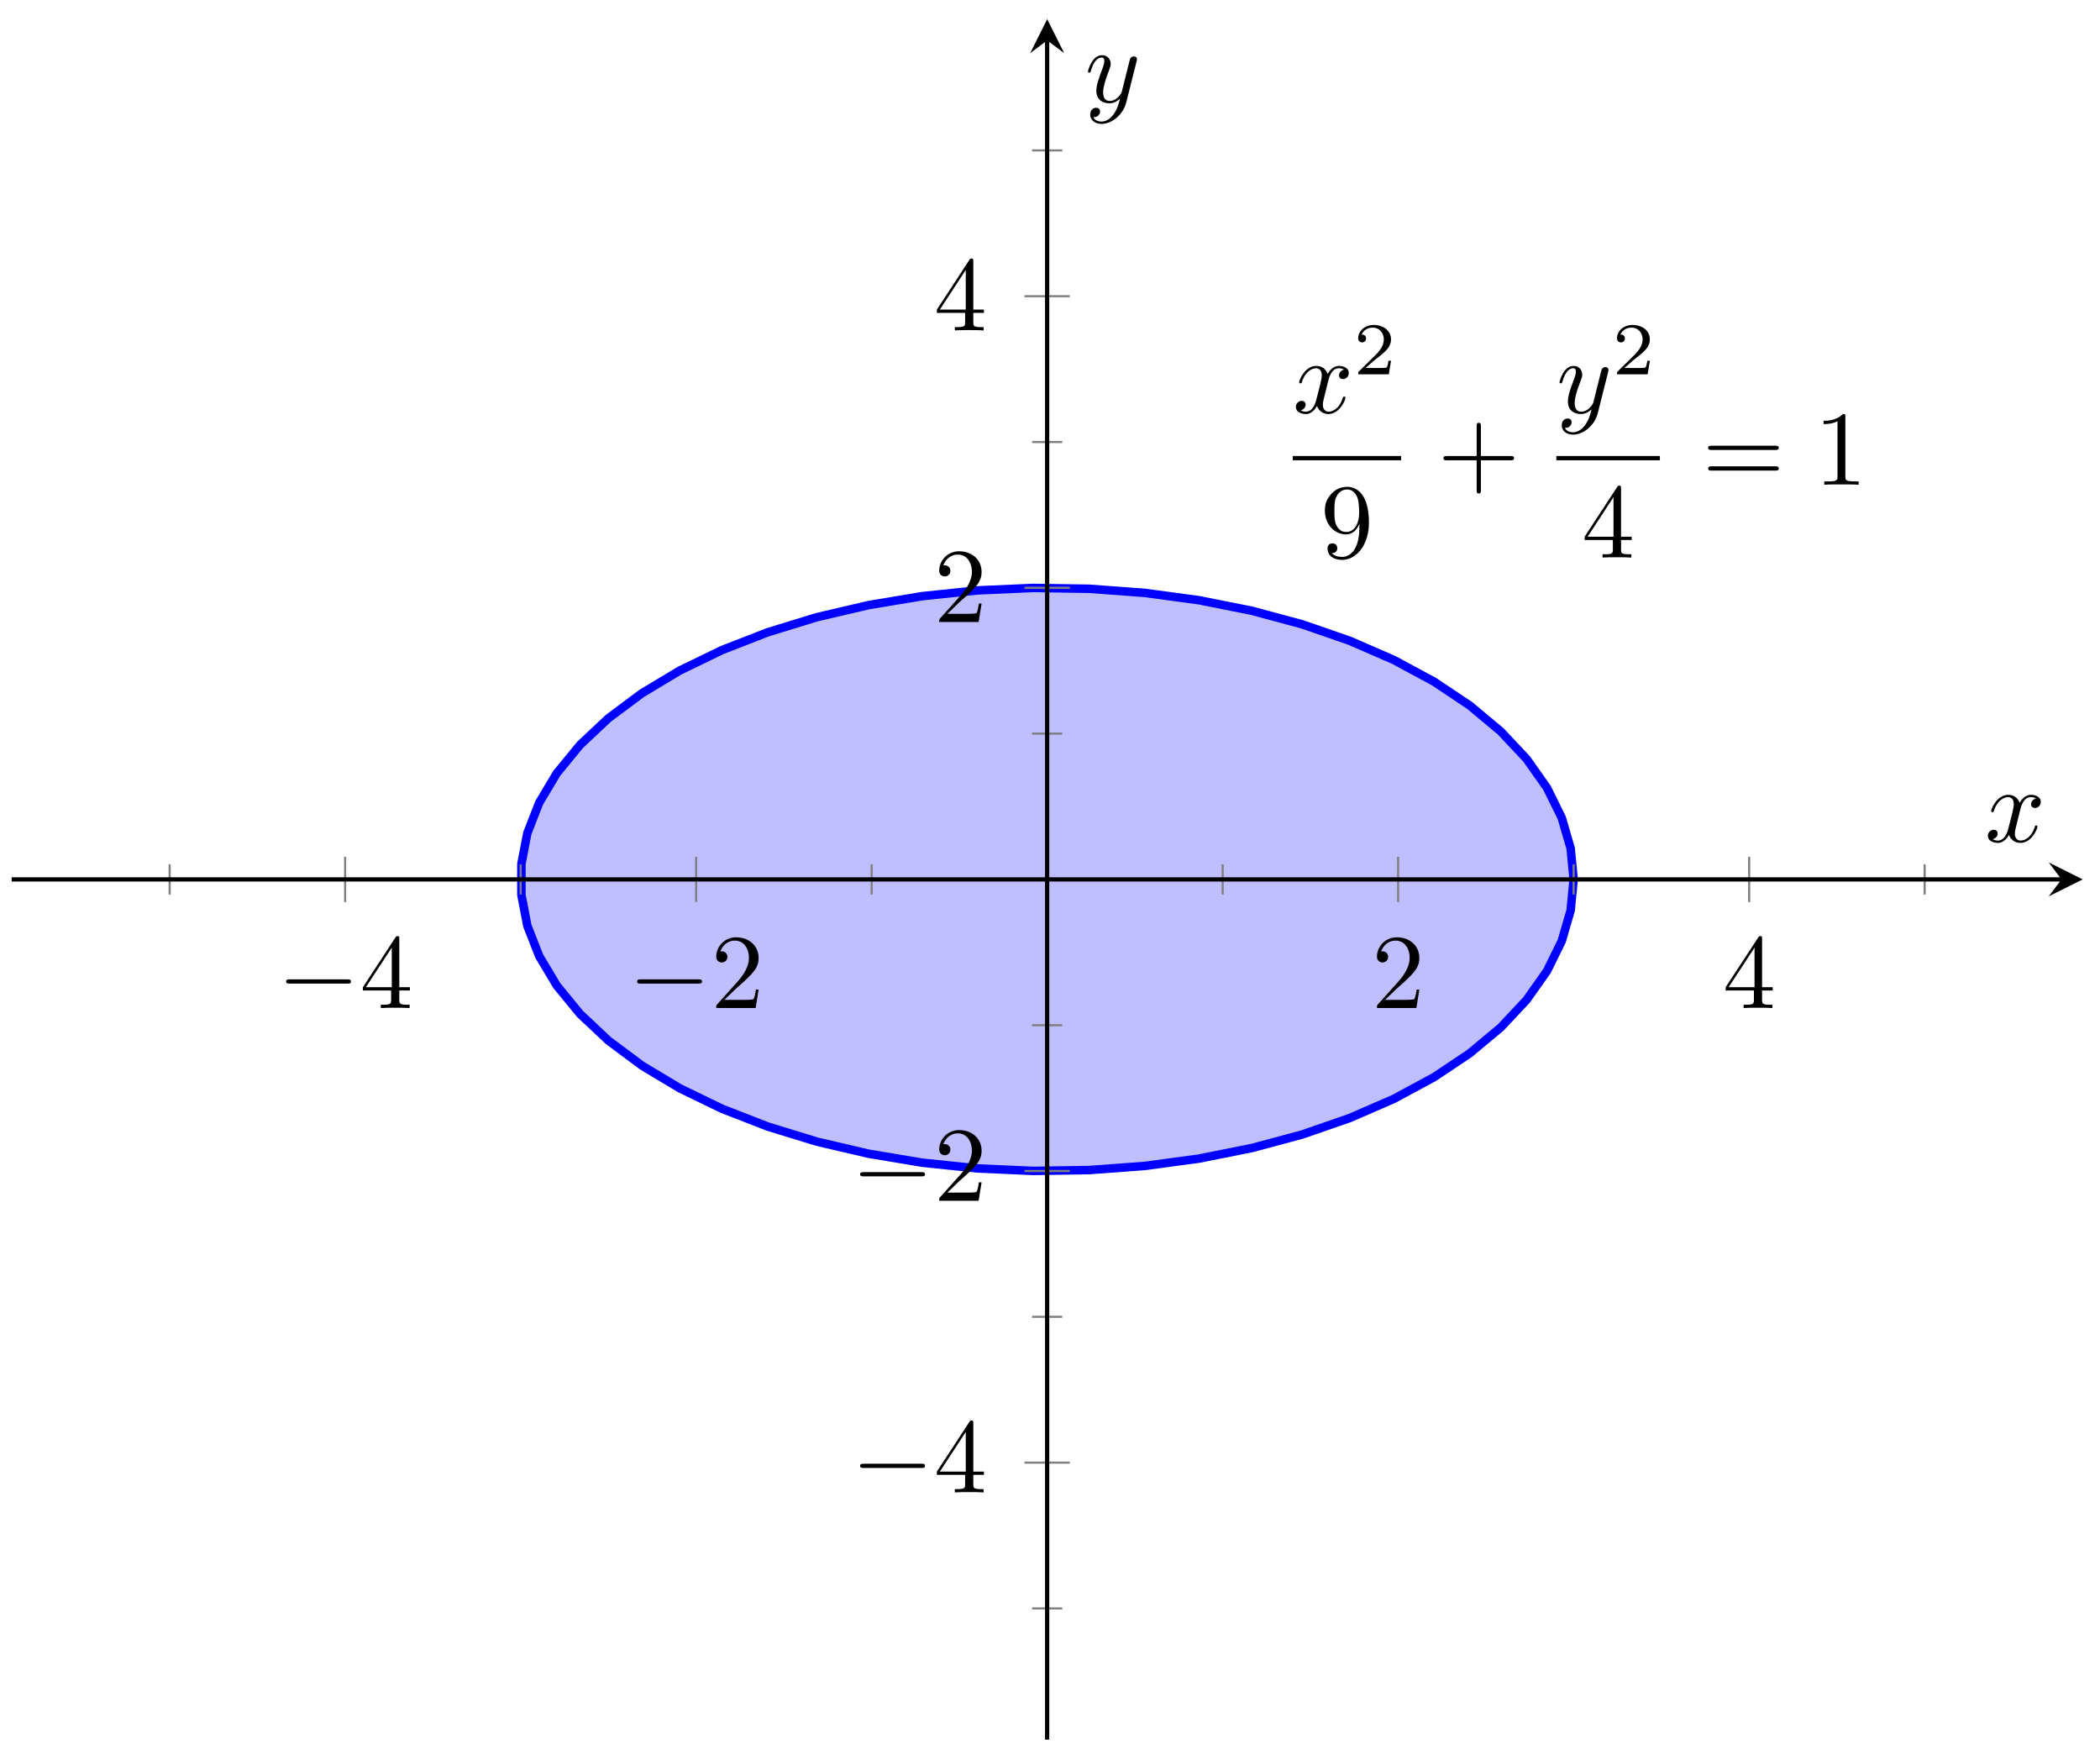 <svg xmlns="http://www.w3.org/2000/svg" xmlns:xlink="http://www.w3.org/1999/xlink" xmlns:inkscape="http://www.inkscape.org/namespaces/inkscape" version="1.1" width="197" height="165" viewBox="0 0 197 165">
<defs>
<clipPath id="clip_1">
<path transform="matrix(1,0,0,-1,1.096,163.191)" d="M0 0H194.272V161.391H0Z"/>
</clipPath>
<path id="font_2_1" d="M.334 .302C.34 .328 .363 .42 .433 .42 .438 .42 .462 .42 .483 .407 .455 .402 .435 .377 .435 .353 .435 .337 .446 .318 .473 .318 .495 .318 .527 .336 .527 .376 .527 .428 .468 .442 .434 .442 .376 .442 .341 .389 .329 .366 .304 .432 .25 .442 .221 .442 .117 .442 .06 .313 .06 .288 .06 .278 .07 .278 .072 .278 .08 .278 .083 .28 .085 .289 .119 .395 .185 .42 .219 .42 .238 .42 .273 .411 .273 .353 .273 .322 .256 .255 .219 .115 .203 .053 .168 .011 .124 .011 .118 .011 .095 .011 .074 .024 .099 .029 .121 .05 .121 .078 .121 .105 .099 .113 .084 .113 .054 .113 .029 .087 .029 .055 .029 .009 .079-.011 .123-.011 .189-.011 .225 .059 .228 .065 .24 .028 .276-.011 .336-.011 .439-.011 .496 .118 .496 .143 .496 .153 .487 .153 .484 .153 .475 .153 .473 .149 .471 .142 .438 .035 .37 .011 .338 .011 .299 .011 .283 .043 .283 .077 .283 .099 .289 .121 .3 .165L.334 .302Z"/>
<path id="font_3_1" d="M.505 .182H.471C.468 .16 .458 .101 .445 .091 .437 .085 .36 .085 .346 .085H.162C.267 .178 .302 .206 .362 .253 .436 .312 .505 .374 .505 .469 .505 .59 .399 .664 .271 .664 .147 .664 .063 .577 .063 .485 .063 .434 .106 .429 .116 .429 .14 .429 .169 .446 .169 .482 .169 .5 .162 .535 .11 .535 .141 .606 .209 .628 .256 .628 .356 .628 .408 .55 .408 .469 .408 .382 .346 .313 .314 .277L.073 .039C.063 .03 .063 .028 .063 0H.475L.505 .182Z"/>
<path id="font_4_5" d="M.367 .318V.286C.367 .052 .263 .006 .205 .006 .188 .006 .134 .008 .107 .042 .151 .042 .159 .071 .159 .088 .159 .119 .135 .134 .113 .134 .097 .134 .067 .125 .067 .086 .067 .019 .121-.022 .206-.022 .335-.022 .457 .114 .457 .329 .457 .598 .342 .666 .253 .666 .198 .666 .149 .648 .106 .603 .065 .558 .042 .516 .042 .441 .042 .316 .13 .218 .242 .218 .303 .218 .344 .26 .367 .318M.243 .241C.227 .241 .181 .241 .15 .304 .132 .341 .132 .391 .132 .44 .132 .494 .132 .541 .153 .578 .18 .628 .218 .641 .253 .641 .299 .641 .332 .607 .349 .562 .361 .53 .365 .467 .365 .421 .365 .338 .331 .241 .243 .241Z"/>
<path id="font_4_1" d="M.409 .23H.688C.702 .23 .721 .23 .721 .25 .721 .27 .702 .27 .688 .27H.409V.55C.409 .564 .409 .583 .389 .583 .369 .583 .369 .564 .369 .55V.27H.089C.075 .27 .056 .27 .056 .25 .056 .23 .075 .23 .089 .23H.369V-.05C.369-.064 .369-.083 .389-.083 .409-.083 .409-.064 .409-.05V.23Z"/>
<path id="font_2_2" d="M.486 .381C.49 .395 .49 .397 .49 .404 .49 .422 .476 .431 .461 .431 .451 .431 .435 .425 .426 .41 .424 .405 .416 .374 .412 .356 .405 .33 .398 .303 .392 .276L.347 .096C.343 .081 .3 .011 .234 .011 .183 .011 .172 .055 .172 .092 .172 .138 .189 .2 .223 .288 .239 .329 .243 .34 .243 .36 .243 .405 .211 .442 .161 .442 .066 .442 .029 .297 .029 .288 .029 .278 .039 .278 .041 .278 .051 .278 .052 .28 .057 .296 .084 .39 .124 .42 .158 .42 .166 .42 .183 .42 .183 .388 .183 .363 .173 .337 .166 .318 .126 .212 .108 .155 .108 .108 .108 .019 .171-.011 .23-.011 .269-.011 .303 .006 .331 .034 .318-.018 .306-.067 .266-.12 .24-.154 .202-.183 .156-.183 .142-.183 .097-.18 .08-.141 .096-.141 .109-.141 .123-.129 .133-.12 .143-.107 .143-.088 .143-.057 .116-.053 .106-.053 .083-.053 .05-.069 .05-.118 .05-.168 .094-.205 .156-.205 .259-.205 .362-.114 .39-.001L.486 .381Z"/>
<path id="font_4_4" d="M.294 .165V.078C.294 .042 .292 .031 .218 .031H.197V0C.238 .003 .29 .003 .332 .003 .374 .003 .427 .003 .468 0V.031H.447C.373 .031 .371 .042 .371 .078V.165H.471V.196H.371V.651C.371 .671 .371 .677 .355 .677 .346 .677 .343 .677 .335 .665L.028 .196V.165H.294M.3 .196H.056L.3 .569V.196Z"/>
<path id="font_4_6" d="M.687 .327C.702 .327 .721 .327 .721 .347 .721 .367 .702 .367 .688 .367H.089C.075 .367 .056 .367 .056 .347 .056 .327 .075 .327 .09 .327H.687M.688 .133C.702 .133 .721 .133 .721 .153 .721 .173 .702 .173 .687 .173H.09C.075 .173 .056 .173 .056 .153 .056 .133 .075 .133 .089 .133H.688Z"/>
<path id="font_4_2" d="M.294 .64C.294 .664 .294 .666 .271 .666 .209 .602 .121 .602 .089 .602V.571C.109 .571 .168 .571 .22 .597V.079C.22 .043 .217 .031 .127 .031H.095V0C.13 .003 .217 .003 .257 .003 .297 .003 .384 .003 .419 0V.031H.387C.297 .031 .294 .042 .294 .079V.64Z"/>
<path id="font_5_1" d="M.659 .23C.676 .23 .694 .23 .694 .25 .694 .27 .676 .27 .659 .27H.118C.101 .27 .083 .27 .083 .25 .083 .23 .101 .23 .118 .23H.659Z"/>
<path id="font_4_3" d="M.127 .077 .233 .18C.389 .318 .449 .372 .449 .472 .449 .586 .359 .666 .237 .666 .124 .666 .05 .574 .05 .485 .05 .429 .1 .429 .103 .429 .12 .429 .155 .441 .155 .482 .155 .508 .137 .534 .102 .534 .094 .534 .092 .534 .089 .533 .112 .598 .166 .635 .224 .635 .315 .635 .358 .554 .358 .472 .358 .392 .308 .313 .253 .251L.061 .037C.05 .026 .05 .024 .05 0H.421L.449 .174H.424C.419 .144 .412 .1 .402 .085 .395 .077 .329 .077 .307 .077H.127Z"/>
</defs>
<g clip-path="url(#clip_1)">
<path transform="matrix(1,0,0,-1,1.096,163.191)" d="M146.527 80.696 144.845 87.775 139.91 94.373 132.061 100.038 121.832 104.385 109.92 107.118 97.136 108.05 84.353 107.118 72.44 104.385 62.212 100.038 54.362 94.373 49.428 87.775 47.745 80.696 49.428 73.616 54.362 67.018 62.212 61.353 72.44 57.006 84.353 54.273 97.136 53.341 109.92 54.273 121.832 57.006 132.061 61.353 139.91 67.018 144.845 73.616 146.527 80.696" fill="#8080ff" fill-opacity=".5"/>
<path transform="matrix(1,0,0,-1,1.096,163.191)" stroke-width=".797" stroke-linecap="butt" stroke-miterlimit="10" stroke-linejoin="miter" fill="none" stroke="#0000ff" d="M146.527 80.696 146.246 83.603 145.41 86.477 144.026 89.287 142.111 91.998 139.687 94.582 136.781 97.008 133.426 99.25 129.66 101.281 125.525 103.079 121.068 104.624 116.34 105.897 111.394 106.884 106.287 107.575 101.076 107.961 95.822 108.039 90.582 107.807 85.416 107.267 80.382 106.427 75.538 105.295 70.938 103.884 66.637 102.211 62.681 100.293 59.115 98.153 55.98 95.816 53.311 93.308 51.139 90.656 49.487 87.892 48.376 85.046 47.816 82.151V79.24L48.375 76.345 49.486 73.499 51.139 70.735 53.311 68.084 55.98 65.575 59.116 63.238 62.681 61.098 66.637 59.18 70.938 57.507 75.538 56.096 80.382 54.964 85.416 54.123 90.582 53.585 95.822 53.352 101.076 53.43 106.287 53.816 111.394 54.507 116.339 55.495 121.069 56.768 125.525 58.312 129.66 60.11 133.426 62.142 136.781 64.383 139.687 66.809 142.112 69.393 144.026 72.105 145.409 74.914 146.246 77.789 146.526 80.696"/>
<path transform="matrix(1,0,0,-1,1.096,163.191)" stroke-width=".399" stroke-linecap="butt" stroke-miterlimit="10" stroke-linejoin="miter" fill="none" stroke="#000000" d="M146.527 121.727"/>
<use data-text="x" xlink:href="#font_2_1" transform="matrix(9.963,0,0,-9.963,121.276,38.729)"/>
<use data-text="2" xlink:href="#font_3_1" transform="matrix(6.974,0,0,-6.974,126.97,35.113)"/>
<path transform="matrix(1,0,0,-1,36.781,-101.525)" stroke-width=".399" stroke-linecap="butt" stroke-miterlimit="10" stroke-linejoin="miter" fill="none" stroke="#000000" d="M84.491-144.501H94.654"/>
<use data-text="9" xlink:href="#font_4_5" transform="matrix(9.963,0,0,-9.963,123.867,52.303)"/>
<use data-text="+" xlink:href="#font_4_1" transform="matrix(9.963,0,0,-9.963,134.849,45.47)"/>
<use data-text="y" xlink:href="#font_2_2" transform="matrix(9.963,0,0,-9.963,146.007,38.729)"/>
<use data-text="2" xlink:href="#font_3_1" transform="matrix(6.974,0,0,-6.974,151.25,35.113)"/>
<path transform="matrix(1,0,0,-1,36.781,-101.525)" stroke-width=".399" stroke-linecap="butt" stroke-miterlimit="10" stroke-linejoin="miter" fill="none" stroke="#000000" d="M109.221-144.501H118.933"/>
<use data-text="4" xlink:href="#font_4_4" transform="matrix(9.963,0,0,-9.963,148.373,52.303)"/>
<use data-text="=" xlink:href="#font_4_6" transform="matrix(9.963,0,0,-9.963,159.683,45.47)"/>
<use data-text="1" xlink:href="#font_4_2" transform="matrix(9.963,0,0,-9.963,170.184,45.47)"/>
</g>
<path transform="matrix(1,0,0,-1,1.096,163.191)" stroke-width=".199" stroke-linecap="butt" stroke-miterlimit="10" stroke-linejoin="miter" fill="none" stroke="#7f807f" d="M14.817 79.278V82.113M47.745 79.278V82.113M80.672 79.278V82.113M113.6 79.278V82.113M146.527 79.278V82.113M179.455 79.278V82.113"/>
<path transform="matrix(1,0,0,-1,1.096,163.191)" stroke-width=".199" stroke-linecap="butt" stroke-miterlimit="10" stroke-linejoin="miter" fill="none" stroke="#7f807f" d="M31.281 78.57V82.822M64.209 78.57V82.822M130.064 78.57V82.822M162.991 78.57V82.822"/>
<path transform="matrix(1,0,0,-1,1.096,163.191)" stroke-width=".199" stroke-linecap="butt" stroke-miterlimit="10" stroke-linejoin="miter" fill="none" stroke="#7f807f" d="M95.719 12.309H98.554M95.719 39.664H98.554M95.719 67.018H98.554M95.719 94.373H98.554M95.719 121.727H98.554M95.719 149.082H98.554"/>
<path transform="matrix(1,0,0,-1,1.096,163.191)" stroke-width=".199" stroke-linecap="butt" stroke-miterlimit="10" stroke-linejoin="miter" fill="none" stroke="#7f807f" d="M95.01 25.987H99.262M95.01 53.341H99.262M95.01 108.05H99.262M95.01 135.404H99.262"/>
<path transform="matrix(1,0,0,-1,1.096,163.191)" stroke-width=".399" stroke-linecap="butt" stroke-miterlimit="10" stroke-linejoin="miter" fill="none" stroke="#000000" d="M0 80.696H192.28"/>
<path transform="matrix(1,0,0,-1,193.385,82.494)" d="M1.993 0-1.196 1.594 0 0-1.196-1.594"/>
<path transform="matrix(1,0,0,-1,1.096,163.191)" stroke-width=".399" stroke-linecap="butt" stroke-miterlimit="10" stroke-linejoin="miter" fill="none" stroke="#000000" d="M97.136 0V159.399"/>
<path transform="matrix(0,-1,-1,-0,98.237,3.789)" d="M1.993 0-1.196 1.594 0 0-1.196-1.594"/>
<use data-text="&#x2212;" xlink:href="#font_5_1" transform="matrix(9.963,0,0,-9.963,26.013,94.561)"/>
<use data-text="4" xlink:href="#font_4_4" transform="matrix(9.963,0,0,-9.963,33.763,94.561)"/>
<use data-text="&#x2212;" xlink:href="#font_5_1" transform="matrix(9.963,0,0,-9.963,58.942,94.561)"/>
<use data-text="2" xlink:href="#font_4_3" transform="matrix(9.963,0,0,-9.963,66.691,94.561)"/>
<use data-text="2" xlink:href="#font_4_3" transform="matrix(9.963,0,0,-9.963,128.675,94.561)"/>
<use data-text="4" xlink:href="#font_4_4" transform="matrix(9.963,0,0,-9.963,161.604,94.561)"/>
<use data-text="&#x2212;" xlink:href="#font_5_1" transform="matrix(9.963,0,0,-9.963,79.86,139.998)"/>
<use data-text="4" xlink:href="#font_4_4" transform="matrix(9.963,0,0,-9.963,87.609,139.998)"/>
<use data-text="&#x2212;" xlink:href="#font_5_1" transform="matrix(9.963,0,0,-9.963,79.86,112.644)"/>
<use data-text="2" xlink:href="#font_4_3" transform="matrix(9.963,0,0,-9.963,87.609,112.644)"/>
<use data-text="2" xlink:href="#font_4_3" transform="matrix(9.963,0,0,-9.963,87.609,58.349)"/>
<use data-text="4" xlink:href="#font_4_4" transform="matrix(9.963,0,0,-9.963,87.609,30.994)"/>
<use data-text="x" xlink:href="#font_2_1" transform="matrix(9.963,0,0,-9.963,186.192,78.962)"/>
<use data-text="y" xlink:href="#font_2_2" transform="matrix(9.963,0,0,-9.963,101.773,9.581)"/>
</svg>
